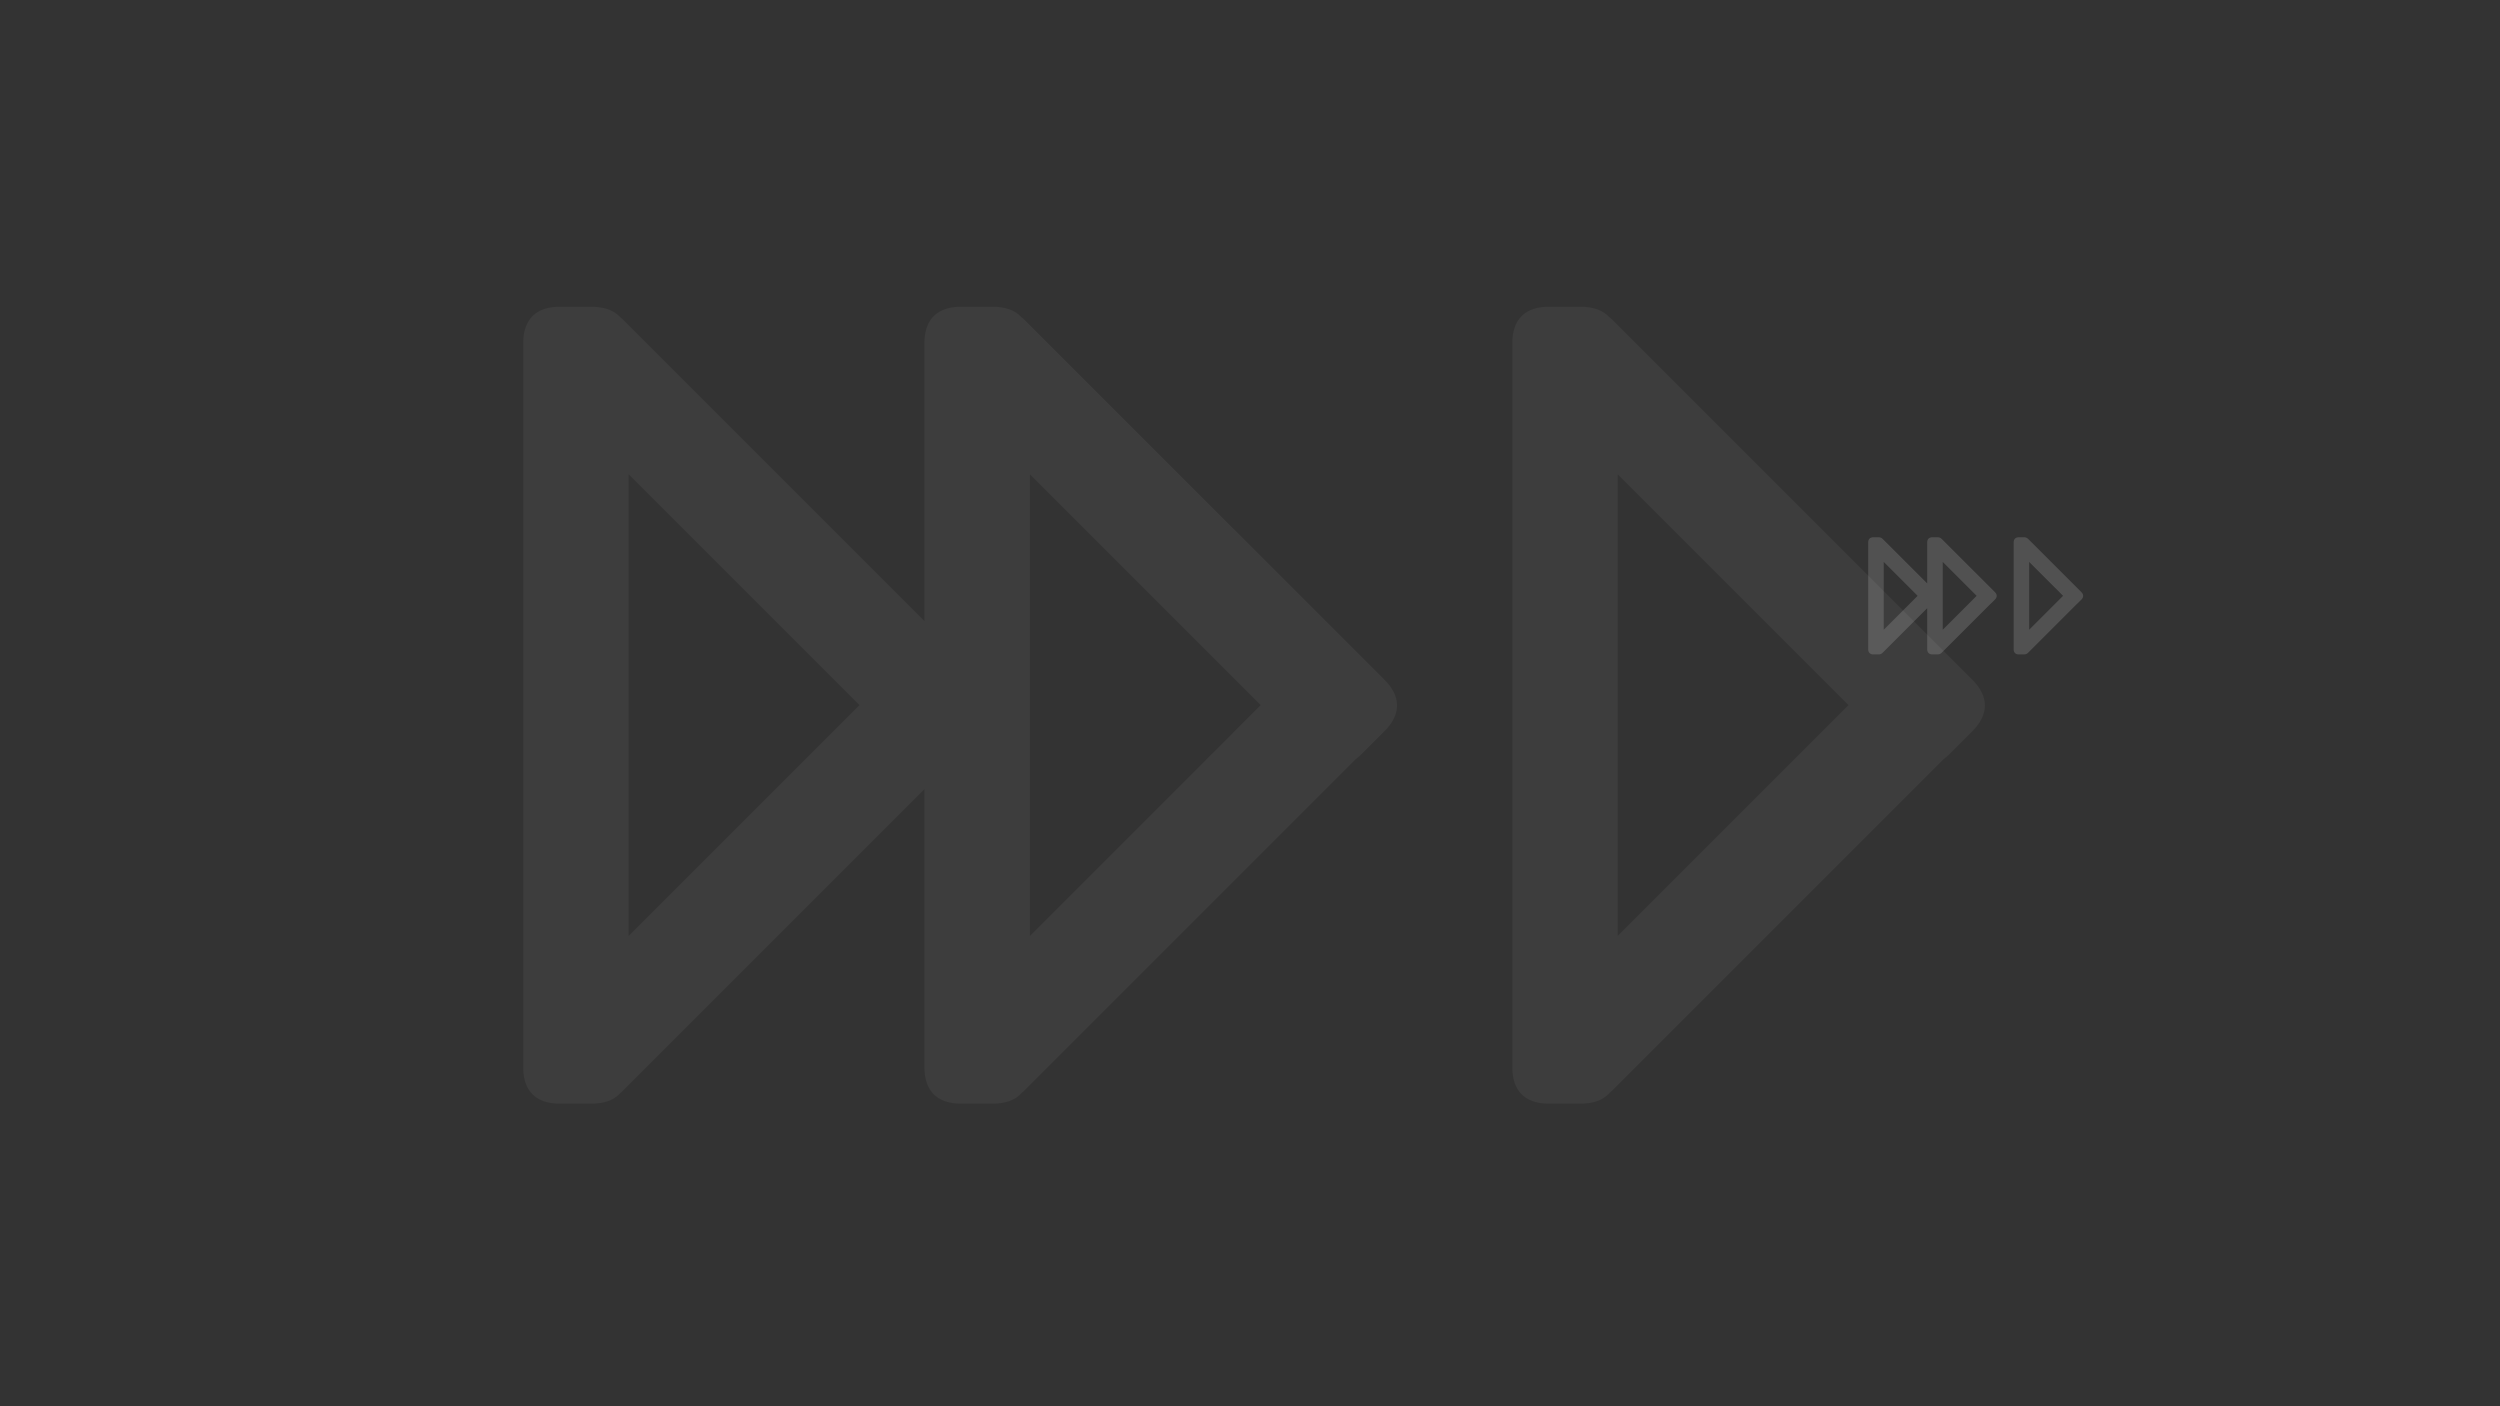 <?xml version="1.0" encoding="UTF-8"?> <svg xmlns="http://www.w3.org/2000/svg" viewBox="0 0 1920 1080"><rect x="0" y="0" width="1920" height="1080" fill="#333333" stroke="none"/><title>Arrows-Background-White</title><g opacity="0.05"><path d="M786.761,245.544c-.8-.8-1.607-1.4-2.41-2.083A23.159,23.159,0,0,0,773.342,237a21.368,21.368,0,0,0-2.648-.625,40.852,40.852,0,0,0-7.647-.773H737.905c-18.151,0-27.94,9.789-27.94,27.939V476.913L478.6,245.544c-.8-.8-1.577-1.4-2.38-2.083A23.4,23.4,0,0,0,465.177,237a20.857,20.857,0,0,0-2.619-.625,41.161,41.161,0,0,0-7.676-.773H429.739c-18.149,0-27.909,9.789-27.909,27.939V819.682c0,18.15,9.76,27.909,27.909,27.909h25.143a41.351,41.351,0,0,0,7.944-.8q.894-.178,1.785-.447a22.95,22.95,0,0,0,11.932-7.022,25,25,0,0,0,1.9-1.666L709.965,606.136V819.682c0,18.15,9.789,27.909,27.94,27.909h25.142a40.8,40.8,0,0,0,7.915-.8,17.942,17.942,0,0,0,1.815-.447,22.947,22.947,0,0,0,11.931-7.022c.625-.566,1.28-1.011,1.9-1.666L1041.22,583.046a47.327,47.327,0,0,0,4.284-3.689l17.793-17.793c12.824-12.824,12.854-26.66.03-39.484Zm4.225,118.778L968.173,541.509,790.986,718.726Zm-308.164,0L660.038,541.539,482.822,718.726Z" fill="#fff"></path><path d="M1514.8,522.08,1238.234,245.544c-.8-.8-1.606-1.4-2.38-2.083A23.4,23.4,0,0,0,1224.815,237a21.326,21.326,0,0,0-2.648-.625,40.583,40.583,0,0,0-7.647-.773h-25.143c-18.149,0-27.909,9.789-27.909,27.939V819.682c0,18.15,9.76,27.909,27.909,27.909h25.143a41.351,41.351,0,0,0,7.944-.8q.894-.178,1.785-.447a22.95,22.95,0,0,0,11.932-7.022c.626-.566,1.279-1.011,1.9-1.666l254.636-254.608a43.089,43.089,0,0,0,4.255-3.689l17.793-17.793c12.824-12.824,12.854-26.66.03-39.484M1242.46,364.322l177.216,177.187L1242.46,718.726Z" fill="#fff"></path></g><g opacity="0.15"><path d="M1491.385,414.071c-.118-.118-.236-.205-.354-.306a3.411,3.411,0,0,0-1.619-.949,3.058,3.058,0,0,0-.39-.092,5.964,5.964,0,0,0-1.124-.114h-3.7c-2.67,0-4.109,1.439-4.109,4.108V448.1l-34.024-34.024c-.118-.118-.232-.205-.35-.306a3.443,3.443,0,0,0-1.623-.949,3,3,0,0,0-.386-.092,6.008,6.008,0,0,0-1.128-.114h-3.7c-2.669,0-4.1,1.439-4.1,4.108V498.5c0,2.669,1.435,4.1,4.1,4.1h3.7a6.069,6.069,0,0,0,1.168-.118c.087-.017.175-.039.262-.065a3.372,3.372,0,0,0,1.755-1.033,3.718,3.718,0,0,0,.28-.245l34.046-34.046v31.4c0,2.669,1.439,4.1,4.109,4.1h3.7a5.994,5.994,0,0,0,1.164-.118,2.6,2.6,0,0,0,.267-.065,3.373,3.373,0,0,0,1.754-1.033c.092-.083.188-.149.28-.245l37.442-37.441a7.05,7.05,0,0,0,.629-.543l2.617-2.616c1.886-1.886,1.89-3.921,0-5.807Zm.621,17.467,26.057,26.057-26.057,26.06Zm-45.317,0L1472.75,457.6l-26.061,26.056Z" fill="#fff"></path><path d="M1598.447,454.737l-40.671-40.666c-.118-.118-.236-.205-.35-.306a3.439,3.439,0,0,0-1.623-.949,3.044,3.044,0,0,0-.389-.092,5.941,5.941,0,0,0-1.125-.114h-3.7c-2.669,0-4.1,1.439-4.1,4.108V498.5c0,2.669,1.435,4.1,4.1,4.1h3.7a6.061,6.061,0,0,0,1.168-.118c.088-.017.175-.039.263-.065a3.369,3.369,0,0,0,1.754-1.033c.092-.083.189-.149.281-.245L1595.2,463.7a6.387,6.387,0,0,0,.626-.543l2.616-2.616c1.886-1.886,1.891-3.921,0-5.807m-40.049-23.2,26.06,26.057-26.06,26.06Z" fill="#fff"></path></g></svg> 
